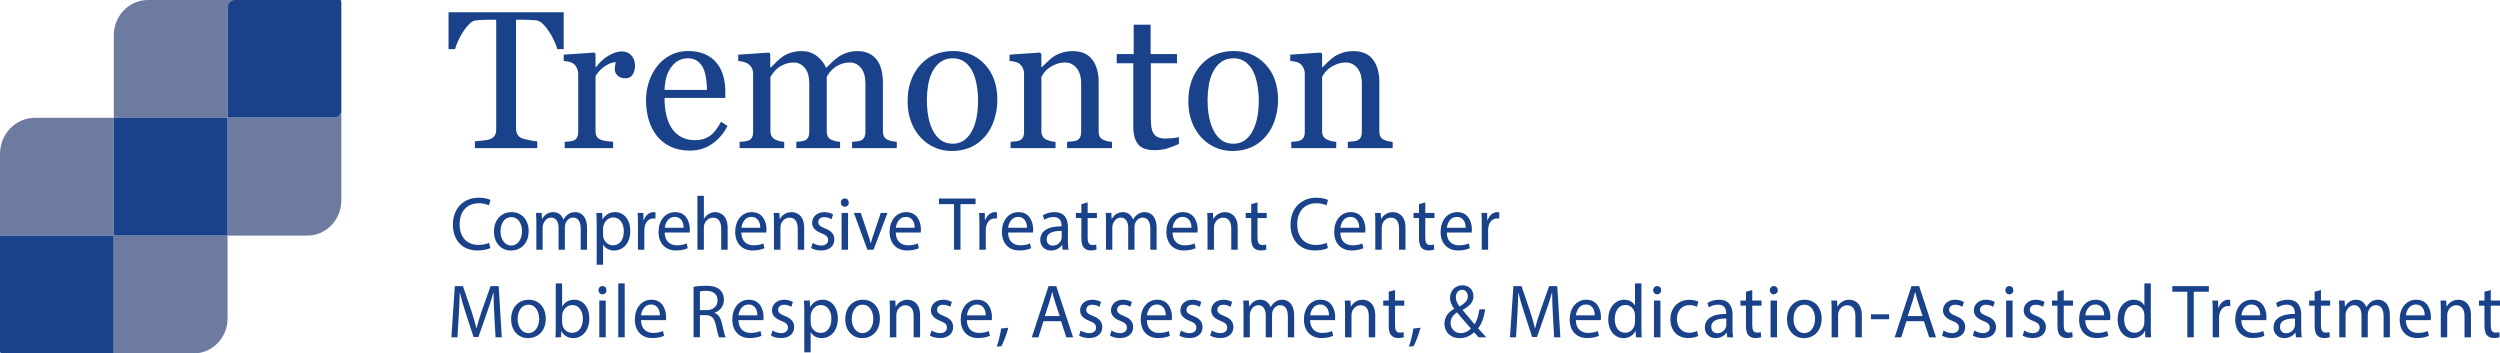 <?xml version="1.0" encoding="utf-8"?>
<!-- Generator: Adobe Illustrator 26.5.0, SVG Export Plug-In . SVG Version: 6.00 Build 0)  -->
<svg version="1.1" id="Layer_1" xmlns="http://www.w3.org/2000/svg" xmlns:xlink="http://www.w3.org/1999/xlink" x="0px" y="0px"
	 viewBox="0 0 424.446 60" style="enable-background:new 0 0 424.446 60;" xml:space="preserve">
<style type="text/css">
	.st0{fill:#6E7BA0;}
	.st1{fill:#1A428A;}
</style>
<g>
	<g>
		<path class="st0" d="M56.808,19.959H38.707c-0.018,0-0.033-0.015-0.033-0.034V1.184C38.674,0.53,39.187,0,39.818,0
			H25.11c-3.199,0-5.793,2.685-5.793,5.997V20h19.285c0.018,0,0.032,0.015,0.032,0.033V40h13.542
			c3.19,0,5.776-2.677,5.776-5.979V18.775C57.952,19.429,57.44,19.959,56.808,19.959z"/>
		<path class="st0" d="M19.317,39.807V20H5.928C2.654,20,0,22.748,0,26.138v13.979c0-0.054,0.042-0.098,0.095-0.098
			h19.111c0.052,0,0.095,0.044,0.095,0.098V59.902c0,0.054-0.042,0.098-0.095,0.098h13.693
			c3.168,0,5.737-2.659,5.737-5.94V40H19.504C19.401,40,19.317,39.914,19.317,39.807z"/>
		<path class="st1" d="M38.603,20H19.317v19.807c0,0.106,0.083,0.193,0.186,0.193h19.131V20.033
			C38.635,20.015,38.621,20,38.603,20z"/>
		<path class="st1" d="M19.3,59.902V40.116c0-0.054-0.042-0.098-0.095-0.098H0.095C0.042,40.018,0,40.062,0,40.116
			v19.544C0,59.848,0.147,60,0.328,60h18.877C19.258,60,19.3,59.956,19.3,59.902z"/>
		<path class="st1" d="M57.717,0h-17.899c-0.632,0-1.144,0.53-1.144,1.184v18.741c0,0.019,0.015,0.034,0.033,0.034h18.101
			c0.632,0,1.144-0.53,1.144-1.184V0.243C57.952,0.109,57.847,0,57.717,0z"/>
	</g>
	<g>
		<g>
			<path class="st1" d="M83.256,42.112c-0.398,0.206-1.196,0.413-2.217,0.413c-2.365,0-4.146-1.547-4.146-4.396
				c0-2.721,1.781-4.564,4.383-4.564c1.046,0,1.706,0.232,1.993,0.387l-0.261,0.915
				c-0.412-0.206-0.997-0.361-1.694-0.361c-1.968,0-3.275,1.302-3.275,3.584c0,2.127,1.183,3.494,3.225,3.494
				c0.66,0,1.332-0.142,1.768-0.361L83.256,42.112z"/>
			<path class="st1" d="M89.754,39.224c0,2.308-1.544,3.313-3.001,3.313c-1.631,0-2.889-1.238-2.889-3.21
				c0-2.088,1.32-3.313,2.988-3.313C88.583,36.014,89.754,37.316,89.754,39.224z M84.973,39.289
				c0,1.367,0.759,2.398,1.83,2.398c1.046,0,1.83-1.019,1.83-2.424c0-1.057-0.51-2.398-1.805-2.398
				S84.973,38.102,84.973,39.289z"/>
			<path class="st1" d="M91.058,37.845c0-0.645-0.013-1.173-0.05-1.69h0.959l0.05,1.006h0.038
				c0.336-0.593,0.896-1.147,1.893-1.147c0.821,0,1.444,0.516,1.706,1.25h0.025
				c0.186-0.348,0.423-0.619,0.672-0.812c0.361-0.284,0.759-0.439,1.333-0.439c0.797,0,1.98,0.541,1.98,2.708v3.675
				h-1.071v-3.533c0-1.199-0.423-1.921-1.307-1.921c-0.623,0-1.108,0.477-1.295,1.032
				c-0.05,0.155-0.087,0.361-0.087,0.567v3.855h-1.071v-3.739c0-0.993-0.423-1.715-1.258-1.715
				c-0.685,0-1.183,0.567-1.357,1.135c-0.062,0.168-0.087,0.361-0.087,0.554v3.765h-1.07V37.845z"/>
			<path class="st1" d="M101.305,38.193c0-0.8-0.025-1.444-0.05-2.038h0.983l0.05,1.07h0.025
				c0.448-0.761,1.158-1.212,2.142-1.212c1.456,0,2.552,1.276,2.552,3.172c0,2.244-1.319,3.352-2.739,3.352
				c-0.797,0-1.494-0.361-1.855-0.98h-0.025v3.391h-1.083V38.193z M102.388,39.856c0,0.168,0.025,0.322,0.05,0.464
				c0.199,0.786,0.859,1.328,1.644,1.328c1.158,0,1.83-0.98,1.83-2.411c0-1.25-0.635-2.321-1.793-2.321
				c-0.747,0-1.444,0.555-1.656,1.406c-0.038,0.142-0.075,0.309-0.075,0.464V39.856z"/>
			<path class="st1" d="M108.311,38.102c0-0.735-0.012-1.367-0.05-1.947h0.959l0.037,1.225h0.05
				c0.274-0.838,0.934-1.367,1.669-1.367c0.124,0,0.211,0.013,0.311,0.039v1.07
				c-0.112-0.026-0.224-0.039-0.373-0.039c-0.772,0-1.32,0.606-1.469,1.457c-0.025,0.154-0.05,0.335-0.05,0.528
				v3.327h-1.083V38.102z"/>
			<path class="st1" d="M112.85,39.482c0.025,1.535,0.971,2.166,2.067,2.166c0.785,0,1.258-0.142,1.669-0.322
				l0.186,0.812c-0.386,0.181-1.046,0.387-2.005,0.387c-1.855,0-2.963-1.264-2.963-3.146s1.071-3.365,2.826-3.365
				c1.968,0,2.491,1.792,2.491,2.94c0,0.232-0.024,0.413-0.037,0.528H112.85z M116.063,38.67
				c0.012-0.722-0.287-1.844-1.52-1.844c-1.108,0-1.594,1.058-1.681,1.844H116.063z"/>
			<path class="st1" d="M118.408,33.242h1.096v3.894h0.025c0.174-0.322,0.448-0.606,0.784-0.799
				c0.324-0.193,0.71-0.322,1.121-0.322c0.809,0,2.104,0.516,2.104,2.669v3.713h-1.096v-3.584
				c0-1.006-0.361-1.856-1.395-1.856c-0.71,0-1.27,0.516-1.469,1.134c-0.062,0.155-0.075,0.322-0.075,0.541
				v3.765h-1.096V33.242z"/>
			<path class="st1" d="M125.864,39.482c0.025,1.535,0.971,2.166,2.067,2.166c0.785,0,1.257-0.142,1.669-0.322
				l0.186,0.812c-0.386,0.181-1.046,0.387-2.004,0.387c-1.855,0-2.963-1.264-2.963-3.146s1.071-3.365,2.826-3.365
				c1.968,0,2.49,1.792,2.49,2.94c0,0.232-0.024,0.413-0.037,0.528H125.864z M129.077,38.67
				c0.012-0.722-0.287-1.844-1.519-1.844c-1.108,0-1.594,1.058-1.681,1.844H129.077z"/>
			<path class="st1" d="M131.404,37.845c0-0.645-0.012-1.173-0.05-1.69h0.972l0.062,1.032h0.025
				c0.299-0.593,0.996-1.173,1.992-1.173c0.834,0,2.129,0.516,2.129,2.656v3.726h-1.096v-3.597
				c0-1.006-0.361-1.844-1.395-1.844c-0.722,0-1.282,0.528-1.469,1.16c-0.05,0.142-0.075,0.335-0.075,0.529v3.752
				h-1.096V37.845z"/>
			<path class="st1" d="M137.98,41.235c0.324,0.219,0.896,0.452,1.444,0.452c0.797,0,1.171-0.413,1.171-0.929
				c0-0.541-0.311-0.838-1.121-1.147c-1.083-0.399-1.594-1.019-1.594-1.766c0-1.006,0.785-1.831,2.08-1.831
				c0.61,0,1.145,0.181,1.482,0.387l-0.274,0.825c-0.236-0.155-0.672-0.361-1.232-0.361
				c-0.647,0-1.009,0.387-1.009,0.851c0,0.516,0.361,0.748,1.145,1.057c1.046,0.413,1.581,0.954,1.581,1.882
				c0,1.096-0.822,1.87-2.253,1.87c-0.66,0-1.27-0.168-1.693-0.425L137.98,41.235z"/>
			<path class="st1" d="M144.107,34.402c0.012,0.387-0.262,0.696-0.697,0.696c-0.386,0-0.66-0.31-0.66-0.696
				c0-0.399,0.286-0.709,0.685-0.709C143.845,33.693,144.107,34.002,144.107,34.402z M142.886,42.396v-6.241h1.096
				v6.241H142.886z"/>
			<path class="st1" d="M146.143,36.155l1.183,3.507c0.199,0.567,0.361,1.083,0.486,1.599h0.037
				c0.137-0.516,0.311-1.031,0.511-1.599l1.17-3.507h1.145l-2.365,6.241h-1.046l-2.291-6.241H146.143z"/>
			<path class="st1" d="M152.083,39.482c0.025,1.535,0.971,2.166,2.067,2.166c0.784,0,1.258-0.142,1.669-0.322
				l0.187,0.812c-0.386,0.181-1.046,0.387-2.005,0.387c-1.855,0-2.963-1.264-2.963-3.146s1.071-3.365,2.827-3.365
				c1.967,0,2.49,1.792,2.49,2.94c0,0.232-0.025,0.413-0.038,0.528H152.083z M155.295,38.67
				c0.013-0.722-0.286-1.844-1.519-1.844c-1.108,0-1.594,1.058-1.681,1.844H155.295z"/>
			<path class="st1" d="M161.974,34.66h-2.549v-0.954h6.206v0.954h-2.562v7.736h-1.094V34.66z"/>
			<path class="st1" d="M166.281,38.102c0-0.735-0.012-1.367-0.05-1.947h0.958l0.038,1.225h0.05
				c0.273-0.838,0.933-1.367,1.667-1.367c0.124,0,0.211,0.013,0.31,0.039v1.07
				c-0.112-0.026-0.224-0.039-0.373-0.039c-0.771,0-1.318,0.606-1.467,1.457c-0.025,0.154-0.05,0.335-0.05,0.528
				v3.327h-1.082V38.102z"/>
			<path class="st1" d="M171.146,39.482c0.025,1.535,0.97,2.166,2.064,2.166c0.784,0,1.256-0.142,1.667-0.322
				l0.186,0.812c-0.386,0.181-1.045,0.387-2.002,0.387c-1.853,0-2.959-1.264-2.959-3.146s1.069-3.365,2.823-3.365
				c1.965,0,2.487,1.792,2.487,2.94c0,0.232-0.025,0.413-0.037,0.528H171.146z M174.355,38.67
				c0.013-0.722-0.286-1.844-1.517-1.844c-1.107,0-1.592,1.058-1.679,1.844H174.355z"/>
			<path class="st1" d="M180.416,42.396l-0.087-0.787h-0.038c-0.336,0.49-0.983,0.928-1.841,0.928
				c-1.219,0-1.841-0.89-1.841-1.792c0-1.509,1.294-2.334,3.62-2.321v-0.129c0-0.516-0.137-1.444-1.369-1.444
				c-0.56,0-1.144,0.181-1.567,0.464l-0.248-0.748c0.498-0.335,1.219-0.554,1.977-0.554
				c1.841,0,2.289,1.302,2.289,2.553v2.334c0,0.541,0.025,1.07,0.099,1.496H180.416z M180.254,39.211
				c-1.194-0.026-2.55,0.193-2.55,1.405c0,0.735,0.472,1.083,1.032,1.083c0.783,0,1.281-0.516,1.455-1.044
				c0.038-0.116,0.062-0.245,0.062-0.361V39.211z"/>
			<path class="st1" d="M184.662,34.363v1.792h1.567v0.864h-1.567v3.365c0,0.773,0.211,1.212,0.821,1.212
				c0.286,0,0.498-0.039,0.634-0.078l0.05,0.851c-0.211,0.09-0.547,0.155-0.97,0.155
				c-0.51,0-0.92-0.168-1.181-0.477c-0.311-0.335-0.423-0.89-0.423-1.625v-3.404h-0.933v-0.864h0.933v-1.496
				L184.662,34.363z"/>
			<path class="st1" d="M187.774,37.845c0-0.645-0.012-1.173-0.05-1.69h0.958l0.05,1.006h0.038
				c0.335-0.593,0.895-1.147,1.89-1.147c0.821,0,1.442,0.516,1.704,1.25h0.025
				c0.186-0.348,0.423-0.619,0.671-0.812c0.361-0.284,0.759-0.439,1.331-0.439c0.796,0,1.977,0.541,1.977,2.708
				v3.675h-1.069v-3.533c0-1.199-0.423-1.921-1.306-1.921c-0.622,0-1.107,0.477-1.294,1.032
				c-0.05,0.155-0.087,0.361-0.087,0.567v3.855h-1.07v-3.739c0-0.993-0.423-1.715-1.256-1.715
				c-0.684,0-1.182,0.567-1.355,1.135c-0.062,0.168-0.087,0.361-0.087,0.554v3.765h-1.07V37.845z"/>
			<path class="st1" d="M199.074,39.482c0.025,1.535,0.97,2.166,2.064,2.166c0.784,0,1.256-0.142,1.667-0.322
				l0.186,0.812c-0.386,0.181-1.045,0.387-2.002,0.387c-1.853,0-2.959-1.264-2.959-3.146s1.069-3.365,2.823-3.365
				c1.965,0,2.487,1.792,2.487,2.94c0,0.232-0.025,0.413-0.037,0.528H199.074z M202.282,38.67
				c0.013-0.722-0.286-1.844-1.517-1.844c-1.107,0-1.592,1.058-1.679,1.844H202.282z"/>
			<path class="st1" d="M205.01,37.845c0-0.645-0.012-1.173-0.05-1.69h0.97l0.062,1.032h0.025
				c0.298-0.593,0.995-1.173,1.99-1.173c0.834,0,2.127,0.516,2.127,2.656v3.726h-1.094v-3.597
				c0-1.006-0.36-1.844-1.393-1.844c-0.722,0-1.281,0.528-1.468,1.16c-0.05,0.142-0.075,0.335-0.075,0.529v3.752
				h-1.094V37.845z"/>
			<path class="st1" d="M213.497,34.363v1.792h1.567v0.864h-1.567v3.365c0,0.773,0.211,1.212,0.821,1.212
				c0.286,0,0.498-0.039,0.634-0.078l0.05,0.851c-0.211,0.09-0.547,0.155-0.97,0.155
				c-0.51,0-0.92-0.168-1.181-0.477c-0.311-0.335-0.423-0.89-0.423-1.625v-3.404h-0.933v-0.864h0.933v-1.496
				L213.497,34.363z"/>
			<path class="st1" d="M225.453,42.112c-0.398,0.206-1.194,0.413-2.213,0.413c-2.363,0-4.141-1.547-4.141-4.396
				c0-2.721,1.778-4.564,4.377-4.564c1.044,0,1.704,0.232,1.99,0.387l-0.261,0.915
				c-0.41-0.206-0.995-0.361-1.691-0.361c-1.965,0-3.271,1.302-3.271,3.584c0,2.127,1.182,3.494,3.221,3.494
				c0.659,0,1.331-0.142,1.766-0.361L225.453,42.112z"/>
			<path class="st1" d="M227.56,39.482c0.025,1.535,0.97,2.166,2.065,2.166c0.784,0,1.256-0.142,1.667-0.322
				l0.186,0.812c-0.386,0.181-1.045,0.387-2.002,0.387c-1.853,0-2.96-1.264-2.96-3.146s1.069-3.365,2.823-3.365
				c1.965,0,2.487,1.792,2.487,2.94c0,0.232-0.025,0.413-0.037,0.528H227.56z M230.769,38.67
				c0.013-0.722-0.286-1.844-1.517-1.844c-1.107,0-1.592,1.058-1.679,1.844H230.769z"/>
			<path class="st1" d="M233.497,37.845c0-0.645-0.012-1.173-0.05-1.69h0.97l0.062,1.032h0.025
				c0.298-0.593,0.995-1.173,1.99-1.173c0.834,0,2.127,0.516,2.127,2.656v3.726h-1.094v-3.597
				c0-1.006-0.36-1.844-1.393-1.844c-0.722,0-1.281,0.528-1.468,1.16c-0.05,0.142-0.075,0.335-0.075,0.529v3.752
				h-1.094V37.845z"/>
			<path class="st1" d="M241.983,34.363v1.792h1.567v0.864h-1.567v3.365c0,0.773,0.211,1.212,0.821,1.212
				c0.286,0,0.498-0.039,0.634-0.078l0.05,0.851c-0.211,0.09-0.547,0.155-0.97,0.155
				c-0.51,0-0.92-0.168-1.181-0.477c-0.311-0.335-0.423-0.89-0.423-1.625v-3.404h-0.933v-0.864h0.933v-1.496
				L241.983,34.363z"/>
			<path class="st1" d="M245.63,39.482c0.025,1.535,0.97,2.166,2.064,2.166c0.784,0,1.256-0.142,1.667-0.322
				l0.186,0.812c-0.386,0.181-1.045,0.387-2.002,0.387c-1.853,0-2.96-1.264-2.96-3.146s1.07-3.365,2.823-3.365
				c1.965,0,2.487,1.792,2.487,2.94c0,0.232-0.025,0.413-0.037,0.528H245.63z M248.839,38.67
				c0.013-0.722-0.286-1.844-1.517-1.844c-1.107,0-1.592,1.058-1.679,1.844H248.839z"/>
			<path class="st1" d="M251.567,38.102c0-0.735-0.012-1.367-0.05-1.947h0.958l0.038,1.225h0.05
				c0.273-0.838,0.933-1.367,1.667-1.367c0.124,0,0.211,0.013,0.31,0.039v1.07
				c-0.112-0.026-0.224-0.039-0.373-0.039c-0.771,0-1.318,0.606-1.467,1.457c-0.025,0.154-0.05,0.335-0.05,0.528
				v3.327h-1.082V38.102z"/>
		</g>
		<g>
			<path class="st1" d="M95.703,8.337h-1.091c-0.095-0.39-0.267-0.854-0.515-1.39
				c-0.248-0.537-0.525-1.044-0.832-1.52c-0.317-0.498-0.663-0.935-1.038-1.309s-0.737-0.588-1.085-0.642
				c-0.328-0.043-0.739-0.076-1.236-0.098c-0.496-0.021-0.956-0.032-1.378-0.032h-0.918v18.452
				c0,0.358,0.073,0.685,0.221,0.983c0.147,0.298,0.405,0.529,0.774,0.691c0.19,0.076,0.587,0.179,1.193,0.309
				c0.606,0.13,1.077,0.201,1.415,0.211v1.154H80.624v-1.154c0.295-0.021,0.745-0.065,1.351-0.13
				c0.606-0.065,1.025-0.146,1.257-0.244c0.348-0.141,0.603-0.344,0.767-0.609c0.163-0.266,0.245-0.621,0.245-1.065
				V3.347h-0.917c-0.327,0-0.733,0.008-1.217,0.024c-0.485,0.016-0.949,0.051-1.391,0.105
				c-0.348,0.043-0.709,0.258-1.083,0.642c-0.374,0.385-0.719,0.821-1.035,1.309
				C78.284,5.915,78.005,6.433,77.762,6.98c-0.242,0.547-0.411,1-0.505,1.357h-1.106V2.079h19.553V8.337z"/>
			<path class="st1" d="M107.811,11.183c0,0.553-0.132,1.044-0.395,1.471c-0.264,0.428-0.669,0.643-1.217,0.643
				c-0.59,0-1.04-0.157-1.352-0.472c-0.31-0.315-0.466-0.661-0.466-1.04c0-0.238,0.019-0.455,0.056-0.65
				c0.037-0.195,0.071-0.39,0.102-0.585c-0.495,0-1.075,0.206-1.739,0.618c-0.664,0.412-1.228,0.997-1.691,1.756
				v9.332c0,0.38,0.071,0.689,0.213,0.927c0.142,0.239,0.366,0.417,0.671,0.537
				c0.264,0.108,0.604,0.19,1.02,0.244c0.416,0.055,0.777,0.092,1.083,0.114v1.073H95.877v-1.073
				c0.242-0.021,0.492-0.043,0.75-0.065c0.258-0.021,0.482-0.065,0.672-0.13
				c0.295-0.097,0.514-0.268,0.656-0.511c0.142-0.244,0.213-0.56,0.213-0.95v-9.89
				c0-0.335-0.077-0.665-0.23-0.99s-0.366-0.585-0.64-0.78c-0.2-0.129-0.438-0.225-0.711-0.284
				c-0.274-0.06-0.569-0.1-0.885-0.122V9.281l5.185-0.358l0.222,0.228v2.26h0.079
				c0.653-0.878,1.38-1.544,2.182-2c0.801-0.455,1.533-0.683,2.197-0.683c0.664,0,1.204,0.223,1.62,0.667
				C107.603,9.839,107.811,10.435,107.811,11.183z"/>
			<path class="st1" d="M123.523,21.376c-0.653,1.279-1.528,2.298-2.624,3.057c-1.096,0.758-2.355,1.138-3.777,1.138
				c-1.254,0-2.353-0.228-3.296-0.683c-0.943-0.455-1.72-1.073-2.332-1.853c-0.611-0.781-1.067-1.691-1.367-2.731
				s-0.45-2.141-0.45-3.3c0-1.04,0.161-2.062,0.482-3.064s0.793-1.905,1.415-2.707
				c0.601-0.769,1.346-1.39,2.237-1.861c0.89-0.472,1.889-0.708,2.996-0.708c1.138,0,2.113,0.185,2.924,0.553
				c0.811,0.369,1.47,0.873,1.976,1.512c0.485,0.607,0.846,1.322,1.083,2.146c0.237,0.824,0.355,1.718,0.355,2.683
				v1.073h-10.322c0,1.054,0.097,2.01,0.292,2.868c0.195,0.858,0.503,1.613,0.925,2.265
				c0.411,0.63,0.948,1.127,1.613,1.491c0.664,0.364,1.454,0.546,2.371,0.546c0.938,0,1.747-0.226,2.426-0.678
				s1.335-1.267,1.968-2.443L123.523,21.376z M120.03,15.263c0-0.605-0.05-1.253-0.15-1.945
				s-0.261-1.27-0.482-1.734c-0.243-0.497-0.574-0.902-0.996-1.215c-0.422-0.314-0.964-0.47-1.628-0.47
				c-1.106,0-2.026,0.473-2.758,1.418c-0.733,0.946-1.13,2.261-1.193,3.947H120.03z"/>
			<path class="st1" d="M152.253,25.148h-7.587v-1.073c0.242-0.021,0.487-0.043,0.735-0.065
				c0.248-0.021,0.466-0.065,0.656-0.13c0.294-0.098,0.514-0.268,0.656-0.512
				c0.142-0.244,0.213-0.561,0.213-0.951v-8.275c0-1.127-0.251-1.997-0.751-2.609s-1.125-0.918-1.873-0.918
				c-0.516,0-1.001,0.081-1.454,0.244s-0.869,0.39-1.248,0.683c-0.306,0.238-0.561,0.496-0.767,0.772
				s-0.361,0.507-0.466,0.691v9.251c0,0.38,0.063,0.691,0.19,0.935c0.127,0.244,0.342,0.431,0.648,0.561
				c0.242,0.097,0.46,0.17,0.656,0.219c0.195,0.049,0.451,0.084,0.767,0.105v1.073h-7.429v-1.073
				c0.243-0.021,0.477-0.043,0.704-0.065c0.227-0.021,0.435-0.065,0.625-0.13
				c0.295-0.098,0.514-0.268,0.656-0.512c0.142-0.244,0.213-0.561,0.213-0.951v-8.275
				c0-1.127-0.251-1.997-0.753-2.609c-0.501-0.612-1.127-0.918-1.877-0.918c-0.518,0-1.003,0.084-1.458,0.252
				s-0.871,0.398-1.252,0.691c-0.307,0.238-0.565,0.507-0.777,0.805c-0.211,0.298-0.37,0.523-0.476,0.675v9.185
				c0,0.369,0.074,0.677,0.221,0.927s0.369,0.439,0.665,0.569c0.221,0.108,0.448,0.19,0.68,0.244
				c0.231,0.055,0.49,0.092,0.774,0.114v1.073h-7.572v-1.073c0.243-0.021,0.493-0.043,0.751-0.065
				c0.258-0.021,0.482-0.065,0.672-0.13c0.295-0.097,0.514-0.268,0.656-0.511
				c0.143-0.244,0.213-0.56,0.213-0.95v-9.955c0-0.346-0.077-0.657-0.229-0.934
				c-0.153-0.276-0.366-0.511-0.64-0.706c-0.2-0.13-0.448-0.235-0.743-0.317
				c-0.295-0.081-0.601-0.132-0.916-0.154V9.281l5.216-0.358l0.222,0.228v2.292h0.11
				c0.263-0.271,0.585-0.591,0.965-0.96c0.379-0.368,0.732-0.666,1.059-0.894c0.369-0.26,0.83-0.477,1.383-0.65
				c0.553-0.173,1.151-0.26,1.794-0.26c1.012,0,1.881,0.279,2.608,0.837c0.727,0.559,1.248,1.233,1.565,2.024
				c0.379-0.379,0.713-0.713,1.002-1c0.29-0.287,0.671-0.593,1.145-0.918c0.399-0.282,0.87-0.509,1.412-0.683
				c0.542-0.173,1.144-0.26,1.807-0.26c1.315,0,2.357,0.444,3.125,1.333s1.152,2.254,1.152,4.097v8.145
				c0,0.38,0.063,0.691,0.19,0.935c0.127,0.244,0.342,0.431,0.648,0.561c0.243,0.097,0.482,0.17,0.719,0.219
				c0.237,0.049,0.503,0.084,0.798,0.105V25.148z"/>
			<path class="st1" d="M169.329,16.97c0,1.127-0.174,2.235-0.522,3.325c-0.349,1.089-0.844,2.014-1.487,2.772
				c-0.728,0.867-1.572,1.512-2.532,1.935c-0.96,0.423-2.037,0.634-3.228,0.634c-0.992,0-1.936-0.192-2.833-0.577
				s-1.693-0.945-2.389-1.683c-0.685-0.726-1.231-1.612-1.638-2.658c-0.406-1.046-0.609-2.219-0.609-3.52
				c0-2.503,0.71-4.552,2.128-6.145c1.419-1.593,3.278-2.39,5.578-2.39c2.184,0,3.985,0.756,5.404,2.268
				C168.619,12.443,169.329,14.456,169.329,16.97z M166.057,17.003c0-0.813-0.079-1.672-0.238-2.577
				c-0.158-0.905-0.396-1.672-0.712-2.301c-0.338-0.672-0.781-1.211-1.331-1.618
				c-0.549-0.406-1.219-0.609-2.011-0.609c-0.813,0-1.507,0.206-2.082,0.618c-0.576,0.412-1.042,0.976-1.401,1.691
				c-0.338,0.661-0.576,1.414-0.713,2.26c-0.137,0.845-0.206,1.664-0.206,2.455c0,1.04,0.082,2.003,0.246,2.886
				c0.163,0.884,0.425,1.672,0.784,2.366c0.359,0.694,0.81,1.238,1.354,1.634c0.543,0.396,1.216,0.593,2.019,0.593
				c1.32,0,2.365-0.655,3.136-1.967S166.057,19.311,166.057,17.003z"/>
			<path class="st1" d="M188.787,25.148h-7.619v-1.073c0.242-0.021,0.508-0.043,0.798-0.065
				c0.29-0.021,0.529-0.065,0.719-0.13c0.295-0.098,0.514-0.268,0.656-0.512
				c0.142-0.244,0.213-0.561,0.213-0.951v-8.243c0-1.138-0.261-2.016-0.784-2.633
				c-0.523-0.618-1.159-0.927-1.909-0.927c-0.56,0-1.073,0.089-1.538,0.268s-0.876,0.398-1.235,0.659
				c-0.349,0.249-0.626,0.518-0.832,0.805s-0.356,0.518-0.451,0.691v9.218c0,0.369,0.073,0.672,0.221,0.911
				c0.147,0.238,0.369,0.423,0.664,0.553c0.222,0.108,0.461,0.19,0.719,0.244
				c0.258,0.055,0.524,0.092,0.798,0.114v1.073h-7.634v-1.073c0.242-0.021,0.492-0.043,0.75-0.065
				c0.258-0.021,0.482-0.065,0.672-0.13c0.295-0.097,0.514-0.268,0.656-0.511
				c0.142-0.244,0.213-0.56,0.213-0.95v-9.89c0-0.368-0.077-0.706-0.23-1.015s-0.366-0.56-0.64-0.755
				c-0.2-0.129-0.438-0.225-0.711-0.284c-0.274-0.06-0.569-0.1-0.885-0.122V9.281l5.184-0.358l0.222,0.228
				v2.26h0.079c0.253-0.26,0.569-0.571,0.949-0.935s0.737-0.659,1.075-0.886
				c0.39-0.26,0.854-0.477,1.392-0.65c0.537-0.173,1.143-0.26,1.817-0.26c1.497,0,2.606,0.479,3.328,1.438
				c0.721,0.96,1.083,2.235,1.083,3.829v8.34c0,0.379,0.063,0.685,0.19,0.918
				c0.127,0.233,0.342,0.415,0.648,0.545c0.253,0.108,0.471,0.184,0.656,0.228
				c0.184,0.043,0.44,0.076,0.767,0.097V25.148z"/>
			<path class="st1" d="M200.157,24.449c-0.685,0.293-1.333,0.54-1.944,0.74c-0.611,0.201-1.359,0.301-2.245,0.301
				c-1.307,0-2.226-0.339-2.758-1.016c-0.532-0.677-0.798-1.634-0.798-2.869V10.744h-2.813V9.183h2.877V4.192h2.877
				v4.991h4.474v1.56h-4.442v8.958c0,0.672,0.023,1.233,0.071,1.683c0.048,0.45,0.161,0.843,0.34,1.179
				c0.169,0.315,0.421,0.553,0.759,0.715c0.337,0.163,0.79,0.244,1.359,0.244c0.263,0,0.65-0.024,1.162-0.073
				c0.511-0.049,0.872-0.111,1.083-0.187V24.449z"/>
			<path class="st1" d="M216.986,16.97c0,1.127-0.174,2.235-0.522,3.325c-0.349,1.089-0.844,2.014-1.487,2.772
				c-0.728,0.867-1.572,1.512-2.532,1.935c-0.96,0.423-2.036,0.634-3.228,0.634c-0.992,0-1.936-0.192-2.833-0.577
				s-1.693-0.945-2.389-1.683c-0.685-0.726-1.231-1.612-1.638-2.658c-0.406-1.046-0.609-2.219-0.609-3.52
				c0-2.503,0.71-4.552,2.128-6.145c1.419-1.593,3.278-2.39,5.578-2.39c2.184,0,3.985,0.756,5.404,2.268
				C216.277,12.443,216.986,14.456,216.986,16.97z M213.714,17.003c0-0.813-0.079-1.672-0.238-2.577
				c-0.158-0.905-0.396-1.672-0.712-2.301c-0.338-0.672-0.782-1.211-1.331-1.618
				c-0.549-0.406-1.219-0.609-2.011-0.609c-0.813,0-1.507,0.206-2.082,0.618c-0.576,0.412-1.042,0.976-1.401,1.691
				c-0.338,0.661-0.576,1.414-0.713,2.26c-0.137,0.845-0.206,1.664-0.206,2.455c0,1.04,0.082,2.003,0.246,2.886
				c0.163,0.884,0.425,1.672,0.784,2.366c0.359,0.694,0.81,1.238,1.354,1.634c0.543,0.396,1.216,0.593,2.019,0.593
				c1.32,0,2.365-0.655,3.135-1.967C213.329,21.122,213.714,19.311,213.714,17.003z"/>
			<path class="st1" d="M236.444,25.148h-7.619v-1.073c0.243-0.021,0.509-0.043,0.799-0.065
				c0.29-0.021,0.529-0.065,0.719-0.13c0.295-0.098,0.514-0.268,0.656-0.512
				c0.142-0.244,0.213-0.561,0.213-0.951v-8.243c0-1.138-0.261-2.016-0.784-2.633
				c-0.523-0.618-1.159-0.927-1.91-0.927c-0.56,0-1.072,0.089-1.537,0.268s-0.876,0.398-1.235,0.659
				c-0.349,0.249-0.626,0.518-0.832,0.805s-0.356,0.518-0.451,0.691v9.218c0,0.369,0.073,0.672,0.221,0.911
				c0.147,0.238,0.369,0.423,0.664,0.553c0.222,0.108,0.461,0.19,0.719,0.244
				c0.258,0.055,0.524,0.092,0.798,0.114v1.073h-7.634v-1.073c0.242-0.021,0.492-0.043,0.75-0.065
				c0.258-0.021,0.482-0.065,0.672-0.13c0.295-0.097,0.514-0.268,0.656-0.511
				c0.142-0.244,0.213-0.56,0.213-0.95v-9.89c0-0.368-0.077-0.706-0.23-1.015s-0.366-0.56-0.64-0.755
				c-0.2-0.129-0.438-0.225-0.711-0.284c-0.274-0.06-0.569-0.1-0.885-0.122V9.281l5.184-0.358l0.222,0.228
				v2.26h0.079c0.253-0.26,0.569-0.571,0.949-0.935s0.737-0.659,1.075-0.886
				c0.39-0.26,0.854-0.477,1.391-0.65c0.537-0.173,1.144-0.26,1.818-0.26c1.497,0,2.606,0.479,3.328,1.438
				c0.721,0.96,1.083,2.235,1.083,3.829v8.34c0,0.379,0.063,0.685,0.19,0.918
				c0.127,0.233,0.342,0.415,0.648,0.545c0.253,0.108,0.471,0.184,0.656,0.228
				c0.184,0.043,0.44,0.076,0.767,0.097V25.148z"/>
		</g>
		<g>
			<path class="st1" d="M83.922,53.452c-0.062-1.212-0.137-2.669-0.124-3.752h-0.037
				c-0.286,1.019-0.634,2.102-1.057,3.301l-1.48,4.216h-0.821l-1.355-4.139c-0.398-1.225-0.734-2.347-0.97-3.378
				h-0.025c-0.025,1.083-0.087,2.54-0.162,3.842l-0.224,3.726h-1.032l0.585-8.69h1.38l1.43,4.204
				c0.348,1.07,0.634,2.024,0.846,2.927h0.037c0.211-0.877,0.51-1.831,0.883-2.927l1.493-4.204h1.38
				l0.522,8.69h-1.057L83.922,53.452z"/>
			<path class="st1" d="M92.659,54.096c0,2.308-1.542,3.313-2.997,3.313c-1.629,0-2.885-1.238-2.885-3.21
				c0-2.088,1.318-3.313,2.984-3.313C91.489,50.886,92.659,52.188,92.659,54.096z M87.883,54.161
				c0,1.367,0.758,2.398,1.828,2.398c1.045,0,1.828-1.019,1.828-2.424c0-1.057-0.51-2.398-1.803-2.398
				C88.443,51.737,87.883,52.975,87.883,54.161z"/>
			<path class="st1" d="M94.304,57.268c0.025-0.425,0.05-1.057,0.05-1.612v-7.543h1.082v3.919h0.025
				c0.385-0.696,1.082-1.147,2.052-1.147c1.493,0,2.55,1.29,2.538,3.185c0,2.231-1.356,3.339-2.699,3.339
				c-0.871,0-1.567-0.348-2.015-1.173h-0.037l-0.05,1.031H94.304z M95.436,54.767c0,0.142,0.025,0.284,0.05,0.413
				c0.211,0.787,0.846,1.328,1.642,1.328c1.144,0,1.829-0.967,1.829-2.398c0-1.25-0.623-2.321-1.792-2.321
				c-0.746,0-1.442,0.529-1.667,1.393c-0.025,0.129-0.062,0.284-0.062,0.464V54.767z"/>
			<path class="st1" d="M102.964,49.274c0.013,0.387-0.261,0.696-0.696,0.696c-0.386,0-0.659-0.31-0.659-0.696
				c0-0.399,0.286-0.709,0.684-0.709C102.703,48.565,102.964,48.874,102.964,49.274z M101.746,57.268v-6.241h1.094
				v6.241H101.746z"/>
			<path class="st1" d="M104.968,48.114h1.094v9.154h-1.094V48.114z"/>
			<path class="st1" d="M108.826,54.354c0.025,1.535,0.97,2.166,2.064,2.166c0.784,0,1.256-0.142,1.667-0.322
				l0.186,0.812c-0.386,0.181-1.045,0.387-2.002,0.387c-1.853,0-2.959-1.264-2.959-3.146s1.069-3.365,2.823-3.365
				c1.965,0,2.487,1.792,2.487,2.94c0,0.232-0.025,0.413-0.037,0.528H108.826z M112.034,53.542
				c0.013-0.722-0.286-1.844-1.517-1.844c-1.107,0-1.592,1.058-1.679,1.844H112.034z"/>
			<path class="st1" d="M117.748,48.694c0.547-0.116,1.331-0.181,2.077-0.181c1.157,0,1.903,0.219,2.425,0.709
				c0.423,0.387,0.659,0.98,0.659,1.65c0,1.148-0.696,1.909-1.579,2.218v0.039
				c0.646,0.232,1.032,0.851,1.231,1.753c0.273,1.212,0.473,2.05,0.646,2.385h-1.119
				c-0.137-0.245-0.323-0.993-0.56-2.076c-0.248-1.199-0.696-1.65-1.679-1.69h-1.02v3.765h-1.081V48.694z
				 M118.83,52.652h1.107c1.157,0,1.89-0.658,1.89-1.65c0-1.122-0.783-1.612-1.927-1.625
				c-0.522,0-0.895,0.052-1.07,0.103V52.652z"/>
			<path class="st1" d="M125.375,54.354c0.025,1.535,0.97,2.166,2.064,2.166c0.784,0,1.256-0.142,1.667-0.322
				l0.186,0.812c-0.386,0.181-1.045,0.387-2.002,0.387c-1.853,0-2.959-1.264-2.959-3.146s1.069-3.365,2.823-3.365
				c1.965,0,2.487,1.792,2.487,2.94c0,0.232-0.025,0.413-0.037,0.528H125.375z M128.583,53.542
				c0.013-0.722-0.286-1.844-1.517-1.844c-1.107,0-1.592,1.058-1.679,1.844H128.583z"/>
			<path class="st1" d="M131.162,56.107c0.324,0.219,0.895,0.452,1.443,0.452c0.796,0,1.169-0.413,1.169-0.929
				c0-0.541-0.311-0.838-1.119-1.147c-1.082-0.399-1.592-1.019-1.592-1.766c0-1.006,0.784-1.831,2.077-1.831
				c0.609,0,1.144,0.181,1.48,0.387l-0.273,0.825c-0.236-0.155-0.672-0.361-1.231-0.361
				c-0.646,0-1.007,0.387-1.007,0.851c0,0.516,0.361,0.748,1.144,1.057c1.045,0.413,1.58,0.954,1.58,1.882
				c0,1.096-0.821,1.87-2.251,1.87c-0.659,0-1.269-0.168-1.692-0.425L131.162,56.107z"/>
			<path class="st1" d="M136.55,53.065c0-0.8-0.025-1.444-0.05-2.038h0.982l0.05,1.07h0.025
				c0.448-0.761,1.157-1.212,2.139-1.212c1.455,0,2.549,1.276,2.549,3.172c0,2.244-1.318,3.352-2.736,3.352
				c-0.796,0-1.492-0.361-1.853-0.98h-0.025v3.391h-1.082V53.065z M137.632,54.728c0,0.168,0.025,0.322,0.05,0.464
				c0.199,0.786,0.858,1.328,1.642,1.328c1.156,0,1.828-0.98,1.828-2.411c0-1.25-0.634-2.321-1.791-2.321
				c-0.746,0-1.442,0.555-1.654,1.406c-0.038,0.142-0.075,0.309-0.075,0.464V54.728z"/>
			<path class="st1" d="M149.389,54.096c0,2.308-1.542,3.313-2.998,3.313c-1.629,0-2.885-1.238-2.885-3.21
				c0-2.088,1.318-3.313,2.984-3.313C148.219,50.886,149.389,52.188,149.389,54.096z M144.613,54.161
				c0,1.367,0.758,2.398,1.828,2.398c1.045,0,1.829-1.019,1.829-2.424c0-1.057-0.51-2.398-1.804-2.398
				C145.172,51.737,144.613,52.975,144.613,54.161z"/>
			<path class="st1" d="M151.084,52.717c0-0.645-0.012-1.173-0.05-1.69h0.97l0.062,1.032h0.025
				c0.298-0.593,0.995-1.173,1.99-1.173c0.834,0,2.127,0.516,2.127,2.656v3.726h-1.094v-3.597
				c0-1.006-0.36-1.844-1.393-1.844c-0.722,0-1.281,0.528-1.468,1.16c-0.05,0.142-0.075,0.335-0.075,0.529v3.752
				h-1.094V52.717z"/>
			<path class="st1" d="M158.152,56.107c0.323,0.219,0.895,0.452,1.442,0.452c0.796,0,1.169-0.413,1.169-0.929
				c0-0.541-0.311-0.838-1.119-1.147c-1.082-0.399-1.592-1.019-1.592-1.766c0-1.006,0.783-1.831,2.077-1.831
				c0.609,0,1.144,0.181,1.48,0.387l-0.273,0.825c-0.236-0.155-0.672-0.361-1.231-0.361
				c-0.646,0-1.007,0.387-1.007,0.851c0,0.516,0.361,0.748,1.144,1.057c1.045,0.413,1.58,0.954,1.58,1.882
				c0,1.096-0.821,1.87-2.251,1.87c-0.659,0-1.269-0.168-1.691-0.425L158.152,56.107z"/>
			<path class="st1" d="M164.15,54.354c0.025,1.535,0.97,2.166,2.064,2.166c0.784,0,1.256-0.142,1.667-0.322
				l0.186,0.812c-0.386,0.181-1.045,0.387-2.002,0.387c-1.853,0-2.96-1.264-2.96-3.146s1.07-3.365,2.823-3.365
				c1.965,0,2.487,1.792,2.487,2.94c0,0.232-0.025,0.413-0.037,0.528H164.15z M167.359,53.542
				c0.013-0.722-0.286-1.844-1.517-1.844c-1.107,0-1.592,1.058-1.679,1.844H167.359z"/>
			<path class="st1" d="M169.228,58.854c0.273-0.761,0.609-2.14,0.746-3.082l1.219-0.129
				c-0.286,1.096-0.834,2.527-1.182,3.133L169.228,58.854z"/>
			<path class="st1" d="M177.165,54.535l-0.871,2.733h-1.119l2.848-8.69h1.306l2.861,8.69h-1.156l-0.896-2.733H177.165
				z M179.913,53.658l-0.821-2.502c-0.186-0.567-0.31-1.083-0.435-1.586h-0.025
				c-0.124,0.516-0.261,1.044-0.423,1.573l-0.821,2.514H179.913z"/>
			<path class="st1" d="M183.475,56.107c0.323,0.219,0.895,0.452,1.442,0.452c0.796,0,1.169-0.413,1.169-0.929
				c0-0.541-0.311-0.838-1.119-1.147c-1.082-0.399-1.592-1.019-1.592-1.766c0-1.006,0.783-1.831,2.077-1.831
				c0.609,0,1.144,0.181,1.48,0.387l-0.273,0.825c-0.236-0.155-0.672-0.361-1.231-0.361
				c-0.646,0-1.007,0.387-1.007,0.851c0,0.516,0.361,0.748,1.144,1.057c1.045,0.413,1.58,0.954,1.58,1.882
				c0,1.096-0.821,1.87-2.251,1.87c-0.659,0-1.269-0.168-1.691-0.425L183.475,56.107z"/>
			<path class="st1" d="M188.714,56.107c0.323,0.219,0.895,0.452,1.442,0.452c0.796,0,1.169-0.413,1.169-0.929
				c0-0.541-0.311-0.838-1.119-1.147c-1.082-0.399-1.592-1.019-1.592-1.766c0-1.006,0.783-1.831,2.077-1.831
				c0.609,0,1.144,0.181,1.48,0.387l-0.273,0.825c-0.236-0.155-0.672-0.361-1.231-0.361
				c-0.646,0-1.007,0.387-1.007,0.851c0,0.516,0.361,0.748,1.144,1.057c1.045,0.413,1.58,0.954,1.58,1.882
				c0,1.096-0.821,1.87-2.251,1.87c-0.659,0-1.269-0.168-1.691-0.425L188.714,56.107z"/>
			<path class="st1" d="M194.711,54.354c0.025,1.535,0.97,2.166,2.065,2.166c0.784,0,1.256-0.142,1.667-0.322
				l0.186,0.812c-0.386,0.181-1.045,0.387-2.002,0.387c-1.853,0-2.96-1.264-2.96-3.146s1.069-3.365,2.823-3.365
				c1.965,0,2.487,1.792,2.487,2.94c0,0.232-0.025,0.413-0.037,0.528H194.711z M197.92,53.542
				c0.013-0.722-0.286-1.844-1.518-1.844c-1.107,0-1.592,1.058-1.679,1.844H197.92z"/>
			<path class="st1" d="M200.498,56.107c0.323,0.219,0.895,0.452,1.442,0.452c0.796,0,1.169-0.413,1.169-0.929
				c0-0.541-0.311-0.838-1.119-1.147c-1.082-0.399-1.592-1.019-1.592-1.766c0-1.006,0.783-1.831,2.077-1.831
				c0.609,0,1.144,0.181,1.48,0.387l-0.273,0.825c-0.236-0.155-0.672-0.361-1.231-0.361
				c-0.646,0-1.007,0.387-1.007,0.851c0,0.516,0.361,0.748,1.144,1.057c1.045,0.413,1.58,0.954,1.58,1.882
				c0,1.096-0.821,1.87-2.251,1.87c-0.659,0-1.269-0.168-1.691-0.425L200.498,56.107z"/>
			<path class="st1" d="M205.737,56.107c0.323,0.219,0.895,0.452,1.442,0.452c0.796,0,1.169-0.413,1.169-0.929
				c0-0.541-0.311-0.838-1.119-1.147c-1.082-0.399-1.592-1.019-1.592-1.766c0-1.006,0.783-1.831,2.077-1.831
				c0.609,0,1.144,0.181,1.48,0.387l-0.273,0.825c-0.236-0.155-0.672-0.361-1.231-0.361
				c-0.646,0-1.007,0.387-1.007,0.851c0,0.516,0.361,0.748,1.144,1.057c1.045,0.413,1.58,0.954,1.58,1.882
				c0,1.096-0.821,1.87-2.251,1.87c-0.659,0-1.269-0.168-1.691-0.425L205.737,56.107z"/>
			<path class="st1" d="M211.125,52.717c0-0.645-0.012-1.173-0.05-1.69h0.958l0.05,1.006h0.038
				c0.335-0.593,0.895-1.147,1.891-1.147c0.821,0,1.442,0.516,1.704,1.25h0.025
				c0.186-0.348,0.423-0.619,0.671-0.812c0.361-0.284,0.759-0.439,1.331-0.439c0.796,0,1.977,0.541,1.977,2.708
				v3.675h-1.069v-3.533c0-1.199-0.423-1.921-1.306-1.921c-0.622,0-1.107,0.477-1.294,1.032
				c-0.05,0.155-0.087,0.361-0.087,0.567v3.855h-1.07v-3.739c0-0.993-0.423-1.715-1.256-1.715
				c-0.684,0-1.182,0.567-1.356,1.135c-0.062,0.168-0.087,0.361-0.087,0.554v3.765h-1.07V52.717z"/>
			<path class="st1" d="M222.424,54.354c0.025,1.535,0.97,2.166,2.064,2.166c0.784,0,1.256-0.142,1.667-0.322
				l0.186,0.812c-0.386,0.181-1.045,0.387-2.002,0.387c-1.853,0-2.959-1.264-2.959-3.146s1.069-3.365,2.823-3.365
				c1.965,0,2.487,1.792,2.487,2.94c0,0.232-0.025,0.413-0.037,0.528H222.424z M225.632,53.542
				c0.013-0.722-0.286-1.844-1.517-1.844c-1.107,0-1.592,1.058-1.679,1.844H225.632z"/>
			<path class="st1" d="M228.359,52.717c0-0.645-0.012-1.173-0.05-1.69h0.971l0.062,1.032h0.025
				c0.298-0.593,0.995-1.173,1.99-1.173c0.834,0,2.127,0.516,2.127,2.656v3.726h-1.094v-3.597
				c0-1.006-0.36-1.844-1.393-1.844c-0.722,0-1.281,0.528-1.468,1.16c-0.05,0.142-0.075,0.335-0.075,0.529v3.752
				h-1.095V52.717z"/>
			<path class="st1" d="M236.846,49.235v1.792h1.567v0.864h-1.567v3.365c0,0.773,0.211,1.212,0.821,1.212
				c0.286,0,0.498-0.039,0.634-0.078l0.05,0.851c-0.211,0.09-0.547,0.155-0.97,0.155
				c-0.51,0-0.92-0.168-1.181-0.477c-0.311-0.335-0.423-0.89-0.423-1.625v-3.404h-0.933v-0.864h0.933v-1.496
				L236.846,49.235z"/>
			<path class="st1" d="M239.211,58.854c0.273-0.761,0.609-2.14,0.746-3.082l1.219-0.129
				c-0.286,1.096-0.834,2.527-1.182,3.133L239.211,58.854z"/>
			<path class="st1" d="M251.041,57.268c-0.236-0.245-0.46-0.49-0.783-0.851c-0.721,0.696-1.53,0.993-2.45,0.993
				c-1.629,0-2.574-1.134-2.574-2.437c0-1.187,0.684-1.998,1.641-2.54V52.394c-0.435-0.567-0.696-1.199-0.696-1.818
				c0-1.057,0.734-2.14,2.127-2.14c1.045,0,1.853,0.722,1.853,1.844c0,0.915-0.51,1.637-1.84,2.321v0.039
				c0.709,0.851,1.504,1.805,2.04,2.424c0.385-0.606,0.646-1.444,0.808-2.541h0.995
				c-0.224,1.367-0.585,2.45-1.206,3.211c0.448,0.49,0.883,0.98,1.38,1.534H251.041z M249.723,55.773
				c-0.498-0.567-1.43-1.625-2.363-2.733c-0.448,0.296-1.082,0.851-1.082,1.766c0,0.993,0.709,1.754,1.716,1.754
				C248.716,56.559,249.325,56.224,249.723,55.773z M247.174,50.473c0,0.619,0.273,1.096,0.634,1.56
				c0.845-0.503,1.393-0.967,1.393-1.702c0-0.528-0.286-1.122-0.97-1.122
				C247.534,49.209,247.174,49.803,247.174,50.473z"/>
			<path class="st1" d="M263.646,53.452c-0.062-1.212-0.137-2.669-0.124-3.752h-0.037
				c-0.286,1.019-0.634,2.102-1.057,3.301l-1.48,4.216h-0.821l-1.355-4.139c-0.398-1.225-0.734-2.347-0.97-3.378
				h-0.025c-0.025,1.083-0.087,2.54-0.162,3.842l-0.224,3.726h-1.032l0.585-8.69h1.38l1.43,4.204
				c0.348,1.07,0.634,2.024,0.846,2.927h0.037c0.211-0.877,0.51-1.831,0.884-2.927l1.492-4.204h1.38
				l0.522,8.69h-1.057L263.646,53.452z"/>
			<path class="st1" d="M267.544,54.354c0.025,1.535,0.97,2.166,2.064,2.166c0.784,0,1.256-0.142,1.667-0.322
				l0.186,0.812c-0.386,0.181-1.045,0.387-2.002,0.387c-1.853,0-2.959-1.264-2.959-3.146s1.069-3.365,2.823-3.365
				c1.965,0,2.487,1.792,2.487,2.94c0,0.232-0.025,0.413-0.037,0.528H267.544z M270.753,53.542
				c0.013-0.722-0.286-1.844-1.517-1.844c-1.107,0-1.592,1.058-1.679,1.844H270.753z"/>
			<path class="st1" d="M278.679,48.114v7.543c0,0.555,0.013,1.187,0.05,1.612h-0.982l-0.05-1.083h-0.025
				c-0.335,0.696-1.069,1.225-2.052,1.225c-1.455,0-2.574-1.276-2.574-3.171c-0.013-2.076,1.231-3.353,2.699-3.353
				c0.92,0,1.542,0.451,1.815,0.954h0.025v-3.726H278.679z M277.584,53.567c0-0.142-0.013-0.335-0.05-0.477
				c-0.162-0.722-0.759-1.315-1.58-1.315c-1.131,0-1.803,1.031-1.803,2.411c0,1.264,0.597,2.308,1.778,2.308
				c0.733,0,1.405-0.503,1.604-1.354c0.037-0.155,0.05-0.31,0.05-0.49V53.567z"/>
			<path class="st1" d="M282.028,49.274c0.013,0.387-0.261,0.696-0.696,0.696c-0.386,0-0.659-0.31-0.659-0.696
				c0-0.399,0.286-0.709,0.684-0.709C281.767,48.565,282.028,48.874,282.028,49.274z M280.81,57.268v-6.241h1.094
				v6.241H280.81z"/>
			<path class="st1" d="M288.323,57.036c-0.286,0.155-0.92,0.361-1.728,0.361c-1.816,0-2.997-1.276-2.997-3.185
				c0-1.921,1.269-3.314,3.233-3.314c0.646,0,1.219,0.168,1.517,0.322l-0.249,0.877
				c-0.261-0.155-0.671-0.296-1.268-0.296c-1.38,0-2.127,1.057-2.127,2.359c0,1.444,0.895,2.334,2.089,2.334
				c0.622,0,1.032-0.168,1.343-0.31L288.323,57.036z"/>
			<path class="st1" d="M293.251,57.268l-0.087-0.787h-0.038c-0.335,0.49-0.982,0.928-1.84,0.928
				c-1.219,0-1.841-0.89-1.841-1.792c0-1.509,1.294-2.334,3.619-2.321V53.168c0-0.516-0.137-1.444-1.368-1.444
				c-0.56,0-1.144,0.181-1.567,0.464l-0.248-0.748c0.498-0.335,1.219-0.554,1.977-0.554
				c1.841,0,2.289,1.302,2.289,2.553v2.334c0,0.541,0.025,1.07,0.099,1.496H293.251z M293.089,54.084
				c-1.194-0.026-2.549,0.193-2.549,1.405c0,0.735,0.472,1.083,1.032,1.083c0.783,0,1.281-0.516,1.455-1.044
				c0.038-0.116,0.062-0.245,0.062-0.361V54.084z"/>
			<path class="st1" d="M297.496,49.235v1.792h1.567v0.864h-1.567v3.365c0,0.773,0.211,1.212,0.821,1.212
				c0.286,0,0.498-0.039,0.634-0.078l0.05,0.851c-0.211,0.09-0.547,0.155-0.97,0.155
				c-0.51,0-0.92-0.168-1.181-0.477c-0.311-0.335-0.423-0.89-0.423-1.625v-3.404h-0.933v-0.864h0.933v-1.496
				L297.496,49.235z"/>
			<path class="st1" d="M301.826,49.274c0.013,0.387-0.261,0.696-0.696,0.696c-0.386,0-0.659-0.31-0.659-0.696
				c0-0.399,0.286-0.709,0.684-0.709C301.565,48.565,301.826,48.874,301.826,49.274z M300.607,57.268v-6.241h1.094
				v6.241H300.607z"/>
			<path class="st1" d="M309.277,54.096c0,2.308-1.542,3.313-2.997,3.313c-1.629,0-2.885-1.238-2.885-3.21
				c0-2.088,1.318-3.313,2.984-3.313C308.107,50.886,309.277,52.188,309.277,54.096z M304.502,54.161
				c0,1.367,0.758,2.398,1.828,2.398c1.045,0,1.828-1.019,1.828-2.424c0-1.057-0.51-2.398-1.803-2.398
				C305.061,51.737,304.502,52.975,304.502,54.161z"/>
			<path class="st1" d="M310.973,52.717c0-0.645-0.012-1.173-0.05-1.69h0.97l0.062,1.032h0.025
				c0.298-0.593,0.995-1.173,1.99-1.173c0.834,0,2.127,0.516,2.127,2.656v3.726h-1.094v-3.597
				c0-1.006-0.361-1.844-1.393-1.844c-0.722,0-1.281,0.528-1.468,1.16c-0.05,0.142-0.075,0.335-0.075,0.529v3.752
				h-1.094V52.717z"/>
			<path class="st1" d="M320.728,53.361v0.838h-3.072v-0.838H320.728z"/>
			<path class="st1" d="M323.665,54.535l-0.871,2.733h-1.119l2.848-8.69h1.306l2.861,8.69h-1.156l-0.895-2.733
				H323.665z M326.413,53.658l-0.821-2.502c-0.186-0.567-0.31-1.083-0.435-1.586h-0.025
				c-0.124,0.516-0.261,1.044-0.423,1.573l-0.821,2.514H326.413z"/>
			<path class="st1" d="M329.975,56.107c0.323,0.219,0.895,0.452,1.442,0.452c0.796,0,1.169-0.413,1.169-0.929
				c0-0.541-0.311-0.838-1.119-1.147c-1.082-0.399-1.592-1.019-1.592-1.766c0-1.006,0.783-1.831,2.077-1.831
				c0.609,0,1.144,0.181,1.48,0.387l-0.273,0.825c-0.236-0.155-0.672-0.361-1.231-0.361
				c-0.646,0-1.007,0.387-1.007,0.851c0,0.516,0.361,0.748,1.144,1.057c1.045,0.413,1.58,0.954,1.58,1.882
				c0,1.096-0.821,1.87-2.251,1.87c-0.659,0-1.269-0.168-1.691-0.425L329.975,56.107z"/>
			<path class="st1" d="M335.213,56.107c0.323,0.219,0.895,0.452,1.442,0.452c0.796,0,1.169-0.413,1.169-0.929
				c0-0.541-0.311-0.838-1.119-1.147c-1.082-0.399-1.592-1.019-1.592-1.766c0-1.006,0.783-1.831,2.077-1.831
				c0.609,0,1.144,0.181,1.48,0.387l-0.273,0.825c-0.236-0.155-0.672-0.361-1.231-0.361
				c-0.646,0-1.007,0.387-1.007,0.851c0,0.516,0.361,0.748,1.144,1.057c1.045,0.413,1.58,0.954,1.58,1.882
				c0,1.096-0.821,1.87-2.251,1.87c-0.659,0-1.269-0.168-1.691-0.425L335.213,56.107z"/>
			<path class="st1" d="M341.82,49.274c0.013,0.387-0.261,0.696-0.696,0.696c-0.386,0-0.659-0.31-0.659-0.696
				c0-0.399,0.286-0.709,0.684-0.709C341.559,48.565,341.82,48.874,341.82,49.274z M340.601,57.268v-6.241h1.094
				v6.241H340.601z"/>
			<path class="st1" d="M343.675,56.107c0.323,0.219,0.895,0.452,1.442,0.452c0.796,0,1.169-0.413,1.169-0.929
				c0-0.541-0.311-0.838-1.119-1.147c-1.082-0.399-1.592-1.019-1.592-1.766c0-1.006,0.783-1.831,2.077-1.831
				c0.609,0,1.144,0.181,1.48,0.387l-0.273,0.825c-0.236-0.155-0.672-0.361-1.231-0.361
				c-0.646,0-1.007,0.387-1.007,0.851c0,0.516,0.361,0.748,1.144,1.057c1.045,0.413,1.58,0.954,1.58,1.882
				c0,1.096-0.821,1.87-2.251,1.87c-0.659,0-1.269-0.168-1.691-0.425L343.675,56.107z"/>
			<path class="st1" d="M350.381,49.235v1.792h1.567v0.864h-1.567v3.365c0,0.773,0.211,1.212,0.821,1.212
				c0.286,0,0.498-0.039,0.634-0.078l0.05,0.851c-0.211,0.09-0.547,0.155-0.97,0.155
				c-0.51,0-0.92-0.168-1.181-0.477c-0.311-0.335-0.423-0.89-0.423-1.625v-3.404h-0.933v-0.864h0.933v-1.496
				L350.381,49.235z"/>
			<path class="st1" d="M354.028,54.354c0.025,1.535,0.97,2.166,2.064,2.166c0.784,0,1.256-0.142,1.667-0.322
				l0.186,0.812c-0.386,0.181-1.045,0.387-2.002,0.387c-1.853,0-2.959-1.264-2.959-3.146s1.069-3.365,2.823-3.365
				c1.965,0,2.487,1.792,2.487,2.94c0,0.232-0.025,0.413-0.037,0.528H354.028z M357.236,53.542
				c0.013-0.722-0.286-1.844-1.517-1.844c-1.107,0-1.592,1.058-1.679,1.844H357.236z"/>
			<path class="st1" d="M365.163,48.114v7.543c0,0.555,0.013,1.187,0.05,1.612H364.23l-0.05-1.083h-0.025
				c-0.335,0.696-1.069,1.225-2.052,1.225c-1.455,0-2.574-1.276-2.574-3.171c-0.013-2.076,1.231-3.353,2.699-3.353
				c0.92,0,1.542,0.451,1.815,0.954h0.025v-3.726H365.163z M364.068,53.567c0-0.142-0.013-0.335-0.05-0.477
				c-0.162-0.722-0.759-1.315-1.58-1.315c-1.131,0-1.803,1.031-1.803,2.411c0,1.264,0.597,2.308,1.778,2.308
				c0.733,0,1.405-0.503,1.604-1.354c0.037-0.155,0.05-0.31,0.05-0.49V53.567z"/>
			<path class="st1" d="M371.361,49.532h-2.549v-0.954h6.205v0.954h-2.562v7.736h-1.094V49.532z"/>
			<path class="st1" d="M375.668,52.975c0-0.735-0.012-1.367-0.05-1.947h0.958l0.038,1.225h0.05
				c0.273-0.838,0.933-1.367,1.667-1.367c0.124,0,0.211,0.013,0.31,0.039v1.07
				c-0.112-0.026-0.224-0.039-0.373-0.039c-0.771,0-1.318,0.606-1.467,1.457c-0.025,0.154-0.05,0.335-0.05,0.528
				v3.327h-1.082V52.975z"/>
			<path class="st1" d="M380.533,54.354c0.025,1.535,0.97,2.166,2.064,2.166c0.784,0,1.256-0.142,1.667-0.322
				l0.186,0.812c-0.386,0.181-1.045,0.387-2.002,0.387c-1.853,0-2.959-1.264-2.959-3.146s1.069-3.365,2.823-3.365
				c1.965,0,2.487,1.792,2.487,2.94c0,0.232-0.025,0.413-0.037,0.528H380.533z M383.742,53.542
				c0.013-0.722-0.286-1.844-1.517-1.844c-1.107,0-1.592,1.058-1.679,1.844H383.742z"/>
			<path class="st1" d="M389.802,57.268l-0.087-0.787h-0.038c-0.335,0.49-0.982,0.928-1.84,0.928
				c-1.219,0-1.841-0.89-1.841-1.792c0-1.509,1.294-2.334,3.619-2.321V53.168c0-0.516-0.137-1.444-1.368-1.444
				c-0.56,0-1.144,0.181-1.567,0.464l-0.248-0.748c0.498-0.335,1.219-0.554,1.977-0.554
				c1.841,0,2.289,1.302,2.289,2.553v2.334c0,0.541,0.025,1.07,0.099,1.496H389.802z M389.64,54.084
				c-1.194-0.026-2.549,0.193-2.549,1.405c0,0.735,0.472,1.083,1.032,1.083c0.783,0,1.281-0.516,1.455-1.044
				c0.038-0.116,0.062-0.245,0.062-0.361V54.084z"/>
			<path class="st1" d="M394.046,49.235v1.792h1.567v0.864h-1.567v3.365c0,0.773,0.211,1.212,0.821,1.212
				c0.286,0,0.498-0.039,0.634-0.078l0.05,0.851c-0.211,0.09-0.547,0.155-0.97,0.155
				c-0.51,0-0.92-0.168-1.181-0.477c-0.311-0.335-0.423-0.89-0.423-1.625v-3.404h-0.933v-0.864h0.933v-1.496
				L394.046,49.235z"/>
			<path class="st1" d="M397.158,52.717c0-0.645-0.012-1.173-0.05-1.69h0.958l0.05,1.006h0.038
				c0.335-0.593,0.895-1.147,1.89-1.147c0.821,0,1.442,0.516,1.704,1.25h0.025
				c0.186-0.348,0.423-0.619,0.671-0.812c0.361-0.284,0.759-0.439,1.331-0.439c0.796,0,1.977,0.541,1.977,2.708
				v3.675h-1.069v-3.533c0-1.199-0.423-1.921-1.306-1.921c-0.622,0-1.107,0.477-1.294,1.032
				c-0.05,0.155-0.087,0.361-0.087,0.567v3.855h-1.07v-3.739c0-0.993-0.423-1.715-1.256-1.715
				c-0.684,0-1.182,0.567-1.355,1.135c-0.062,0.168-0.087,0.361-0.087,0.554v3.765h-1.07V52.717z"/>
			<path class="st1" d="M408.457,54.354c0.025,1.535,0.97,2.166,2.064,2.166c0.784,0,1.256-0.142,1.667-0.322
				l0.186,0.812c-0.386,0.181-1.045,0.387-2.002,0.387c-1.853,0-2.96-1.264-2.96-3.146s1.07-3.365,2.823-3.365
				c1.965,0,2.487,1.792,2.487,2.94c0,0.232-0.025,0.413-0.037,0.528H408.457z M411.665,53.542
				c0.013-0.722-0.286-1.844-1.517-1.844c-1.107,0-1.592,1.058-1.679,1.844H411.665z"/>
			<path class="st1" d="M414.393,52.717c0-0.645-0.012-1.173-0.05-1.69h0.97l0.062,1.032h0.025
				c0.298-0.593,0.995-1.173,1.99-1.173c0.834,0,2.127,0.516,2.127,2.656v3.726h-1.094v-3.597
				c0-1.006-0.36-1.844-1.393-1.844c-0.722,0-1.281,0.528-1.468,1.16c-0.05,0.142-0.075,0.335-0.075,0.529v3.752
				h-1.094V52.717z"/>
			<path class="st1" d="M422.878,49.235v1.792h1.567v0.864h-1.567v3.365c0,0.773,0.211,1.212,0.821,1.212
				c0.286,0,0.498-0.039,0.635-0.078l0.05,0.851c-0.211,0.09-0.548,0.155-0.971,0.155
				c-0.51,0-0.92-0.168-1.181-0.477c-0.311-0.335-0.423-0.89-0.423-1.625v-3.404h-0.933v-0.864h0.933v-1.496
				L422.878,49.235z"/>
		</g>
	</g>
</g>
</svg>
